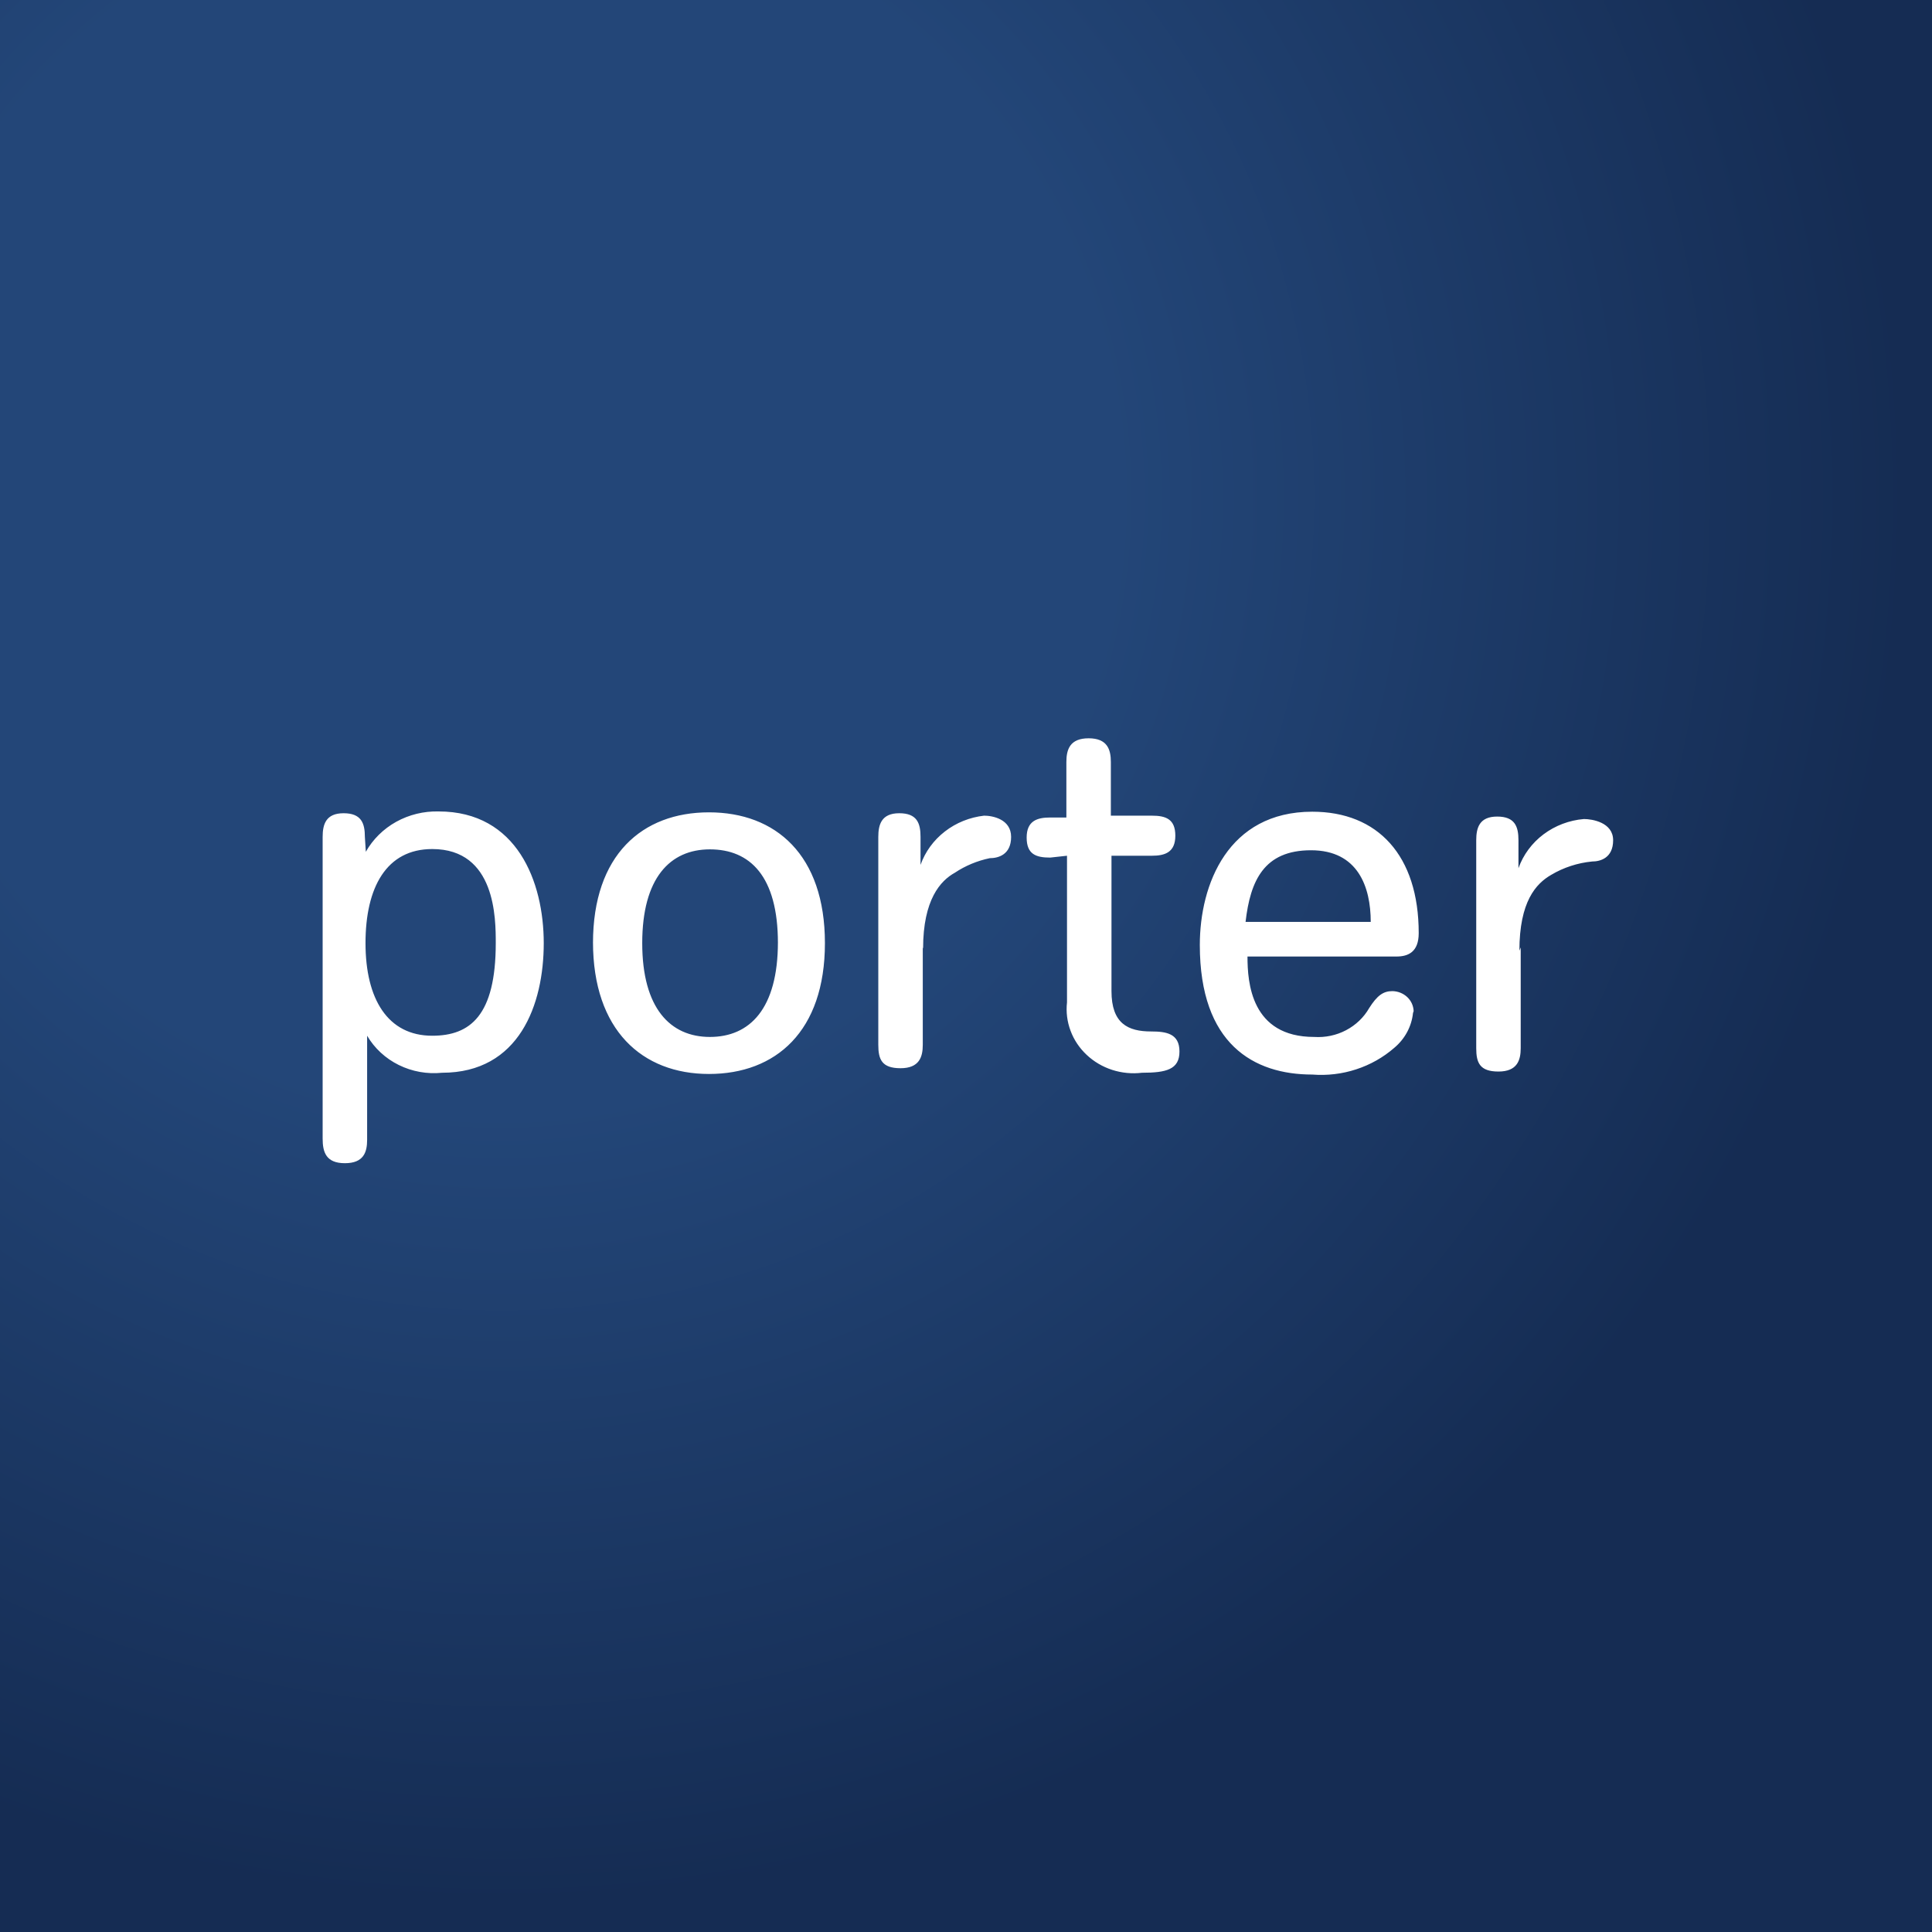 <svg width="43" height="43" viewBox="0 0 43 43" fill="none" xmlns="http://www.w3.org/2000/svg">
<rect width="43" height="43" fill="#F5F5F5"/>
<g clip-path="url(#clip0_2544_145126)">
<g clip-path="url(#clip1_2544_145126)">
<rect width="735.3" height="735.3" transform="translate(0 -0.084)" fill="white"/>
<rect y="-0.084" width="735.3" height="735.3" rx="183.825" fill="white"/>
<path fill-rule="evenodd" clip-rule="evenodd" d="M370.714 -0.084H364.586V364.502H0V370.63H364.586V735.216H370.714V370.63H735.3V364.502H370.714V-0.084Z" fill="#6277A1" fill-opacity="0.1"/>
</g>
<rect x="-30.817" y="-30.901" width="83.85" height="83.85" fill="url(#paint0_radial_2544_145126)"/>
</g>
<path d="M8.121 18.627C8.121 18.323 8.043 18.1 7.647 18.1C7.251 18.1 7.181 18.35 7.181 18.627V25.342C7.181 25.646 7.258 25.889 7.676 25.889C8.093 25.889 8.171 25.646 8.171 25.369V23.052C8.334 23.33 8.579 23.557 8.875 23.703C9.172 23.85 9.507 23.91 9.839 23.876C11.558 23.876 12.102 22.356 12.102 20.991C12.102 19.627 11.508 18.06 9.762 18.06C9.431 18.052 9.105 18.132 8.819 18.29C8.533 18.449 8.299 18.68 8.142 18.958L8.121 18.627ZM11.034 20.991C11.034 22.606 10.462 23.052 9.62 23.052C8.63 23.052 8.135 22.235 8.135 20.991C8.135 19.748 8.602 18.897 9.62 18.897C11.034 18.897 11.034 20.444 11.034 20.991ZM13.198 20.991C13.198 19.026 14.294 18.08 15.779 18.08C17.264 18.08 18.36 19.026 18.36 20.991C18.36 22.957 17.264 23.903 15.779 23.903C14.294 23.903 13.198 22.93 13.198 20.965V20.991ZM17.314 20.991C17.314 19.499 16.691 18.904 15.8 18.904C14.909 18.904 14.294 19.546 14.294 20.991C14.294 22.437 14.916 23.079 15.8 23.079C16.684 23.079 17.314 22.457 17.314 20.965V20.991ZM20.545 21.113C20.545 20.019 20.934 19.6 21.252 19.424C21.486 19.268 21.751 19.158 22.03 19.1C22.214 19.1 22.504 19.026 22.504 18.627C22.504 18.229 22.087 18.154 21.903 18.154C21.583 18.19 21.28 18.312 21.03 18.506C20.779 18.7 20.592 18.957 20.488 19.249V18.627C20.488 18.323 20.411 18.1 20.015 18.1C19.619 18.1 19.548 18.35 19.548 18.627V23.255C19.548 23.579 19.626 23.775 20.043 23.775C20.46 23.775 20.538 23.525 20.538 23.255V21.086L20.545 21.113ZM23.373 19.087C23.055 19.087 22.85 19.012 22.85 18.641C22.85 18.269 23.084 18.195 23.373 18.195H23.734V16.959C23.734 16.682 23.812 16.432 24.229 16.432C24.646 16.432 24.724 16.682 24.724 16.959V18.154H25.636C25.947 18.154 26.159 18.229 26.159 18.6C26.159 18.972 25.926 19.046 25.636 19.046H24.738V22.059C24.738 22.782 25.106 22.957 25.622 22.957C25.961 22.957 26.251 23.005 26.251 23.403C26.251 23.802 25.961 23.876 25.417 23.876C25.194 23.903 24.967 23.881 24.753 23.812C24.54 23.743 24.346 23.629 24.186 23.478C24.025 23.327 23.902 23.144 23.827 22.941C23.751 22.739 23.724 22.523 23.748 22.309V19.046L23.373 19.087ZM31.449 22.545C31.418 22.846 31.269 23.123 31.031 23.322C30.786 23.535 30.498 23.698 30.184 23.8C29.87 23.903 29.538 23.942 29.207 23.916C27.906 23.916 26.704 23.241 26.704 21.032C26.704 19.681 27.333 18.066 29.207 18.066C30.664 18.066 31.576 19.039 31.576 20.769C31.576 21.187 31.343 21.289 31.081 21.289H27.765C27.765 21.863 27.842 23.079 29.25 23.079C29.496 23.095 29.743 23.043 29.959 22.929C30.176 22.815 30.354 22.645 30.473 22.437C30.649 22.16 30.784 22.059 30.989 22.059C31.113 22.061 31.231 22.108 31.32 22.191C31.408 22.274 31.459 22.386 31.463 22.505L31.449 22.545ZM30.508 20.519C30.508 19.742 30.225 18.924 29.179 18.924C28.132 18.924 27.828 19.6 27.722 20.519H30.508ZM33.817 21.16C33.817 20.066 34.185 19.667 34.525 19.471C34.801 19.307 35.113 19.205 35.437 19.174C35.613 19.174 35.903 19.1 35.903 18.701C35.903 18.303 35.437 18.229 35.253 18.229C34.925 18.256 34.613 18.375 34.354 18.569C34.096 18.763 33.902 19.025 33.796 19.323V18.701C33.796 18.397 33.718 18.174 33.322 18.174C32.926 18.174 32.856 18.424 32.856 18.701V23.329C32.856 23.653 32.934 23.849 33.351 23.849C33.768 23.849 33.846 23.599 33.846 23.329V21.086L33.817 21.16Z" fill="white"/>
<defs>
<radialGradient id="paint0_radial_2544_145126" cx="0" cy="0" r="1" gradientUnits="userSpaceOnUse" gradientTransform="translate(11.108 11.024) scale(41.925)">
<stop offset="0.328" stop-color="#234678"/>
<stop offset="0.75" stop-color="#152C53"/>
</radialGradient>
<clipPath id="clip0_2544_145126">
<rect width="43.084" height="43.084" fill="white" transform="translate(0 -0.084)"/>
</clipPath>
<clipPath id="clip1_2544_145126">
<rect width="735.3" height="735.3" fill="white" transform="translate(0 -0.084)"/>
</clipPath>
</defs>
</svg>
